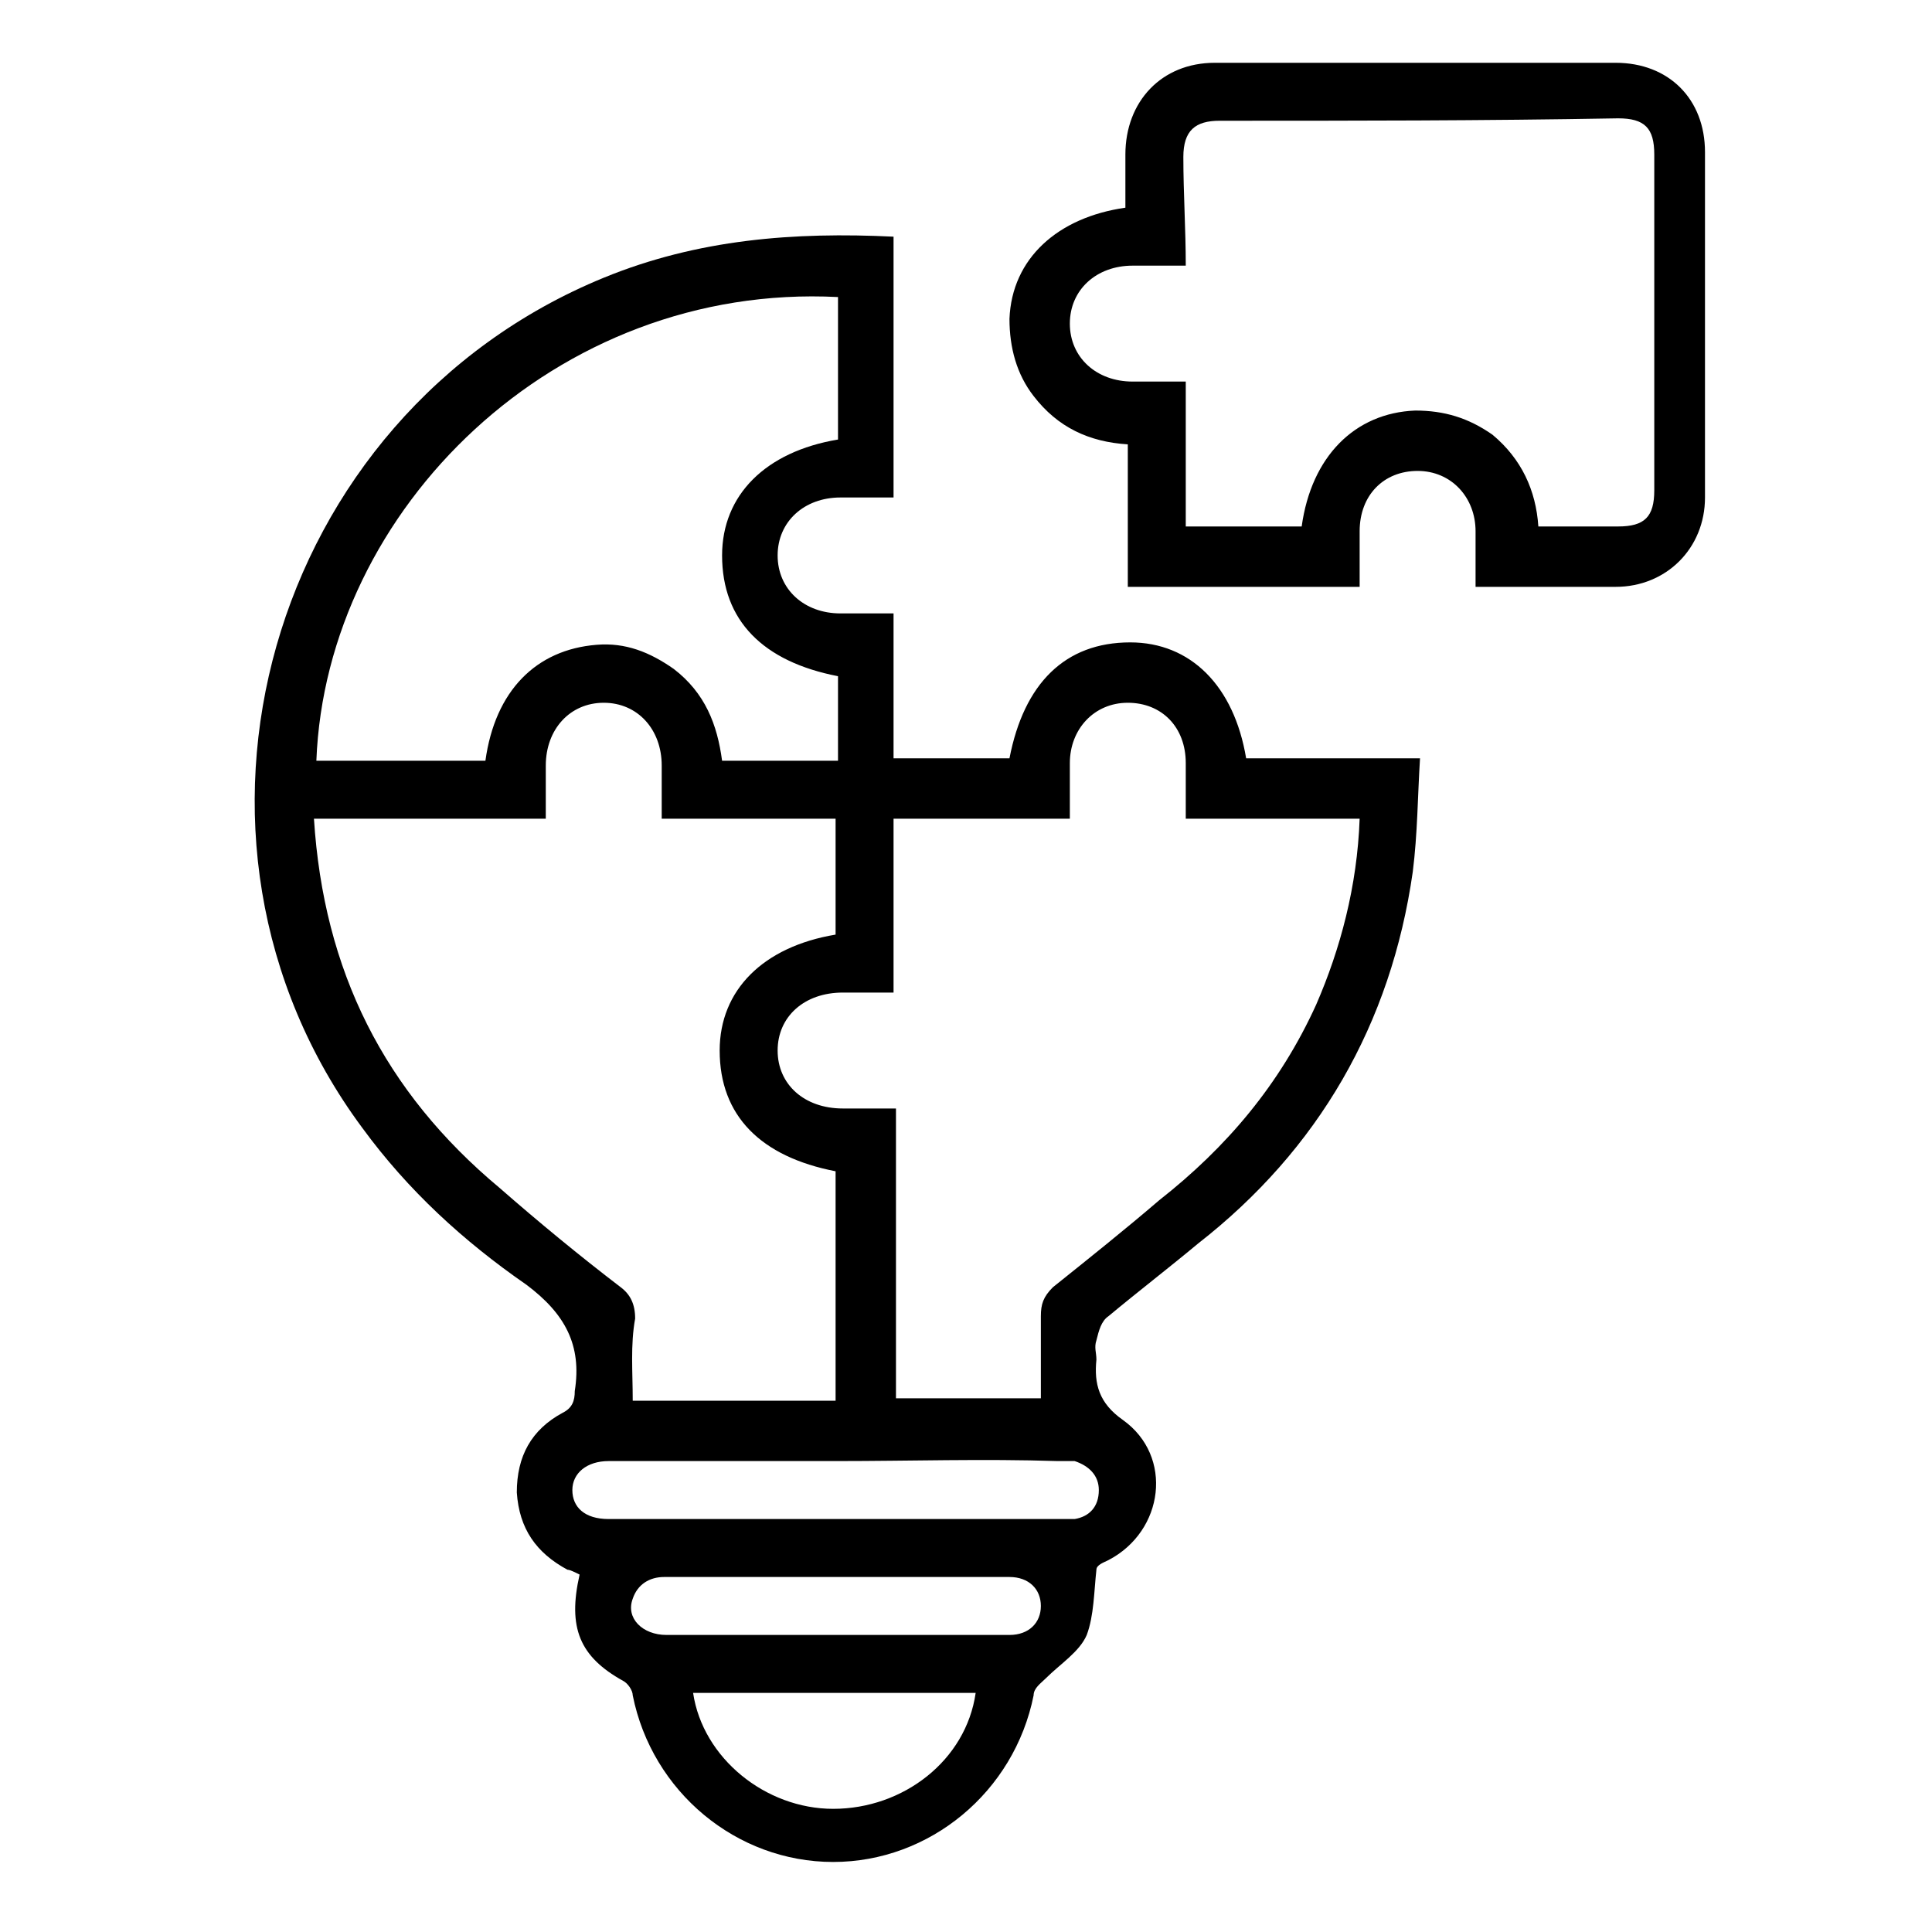 <?xml version="1.0" encoding="UTF-8" standalone="no"?> <svg xmlns:inkscape="http://www.inkscape.org/namespaces/inkscape" xmlns:sodipodi="http://sodipodi.sourceforge.net/DTD/sodipodi-0.dtd" xmlns="http://www.w3.org/2000/svg" xmlns:svg="http://www.w3.org/2000/svg" xmlns:ns="&#38;ns_sfw;" version="1.1" id="Layer_1" x="0px" y="0px" width="80px" height="80px" viewBox="0 0 80 80" style="enable-background:new 0 0 80 80;" xml:space="preserve" sodipodi:docname="JobRoles-UX-Team-Lead1.svg" inkscape:version="1.1.2 (1:1.1+202202050950+0a00cf5339)"><defs id="defs15"></defs> <style type="text/css" id="style2"> .st0{fill-rule:evenodd;clip-rule:evenodd;} </style>  <g id="g10"> <path class="st0" d="M24,65.2c-0.2-0.1-0.4-0.2-0.5-0.2c-1.3-0.7-2-1.7-2.1-3.2c0-1.5,0.6-2.6,1.9-3.3c0.4-0.2,0.5-0.5,0.5-0.9 c0.3-1.9-0.4-3.2-2-4.4c-2.6-1.8-4.9-3.9-6.8-6.5C6.1,34.7,11.1,17.2,25,11.5c3.9-1.6,7.9-1.9,12-1.7c0,3.6,0,7.1,0,10.8 c-0.7,0-1.4,0-2.2,0c-1.5,0-2.6,1-2.6,2.4c0,1.4,1.1,2.4,2.6,2.4c0.7,0,1.4,0,2.2,0c0,2,0,4,0,6c1.7,0,3.2,0,4.8,0 c0.6-3.1,2.3-4.8,5-4.8c2.5,0,4.3,1.8,4.8,4.8c1.2,0,2.3,0,3.5,0c1.2,0,2.4,0,3.7,0c-0.1,1.6-0.1,3.1-0.3,4.7 c-0.9,6.3-3.9,11.5-8.9,15.4c-1.2,1-2.5,2-3.7,3c-0.3,0.2-0.4,0.6-0.5,1c-0.1,0.3,0,0.5,0,0.8c-0.1,1,0.1,1.8,1.1,2.5 c2.1,1.5,1.7,4.6-0.6,5.8c-0.2,0.1-0.5,0.2-0.5,0.4c-0.1,0.9-0.1,1.9-0.4,2.7c-0.3,0.7-1.1,1.2-1.7,1.8c-0.2,0.2-0.5,0.4-0.5,0.7 c-0.8,4-4.3,6.9-8.3,6.9c-4,0-7.5-2.9-8.3-6.9c0-0.2-0.2-0.5-0.4-0.6C24,68.6,23.5,67.4,24,65.2z M26.2,58c2.9,0,5.6,0,8.4,0 c0-3.2,0-6.4,0-9.5c-3.1-0.6-4.8-2.3-4.8-5c0-2.5,1.8-4.3,4.8-4.8c0-1.6,0-3.1,0-4.8c-2.4,0-4.8,0-7.2,0c0-0.8,0-1.5,0-2.2 c0-1.5-1-2.6-2.4-2.6c-1.4,0-2.4,1.1-2.4,2.6c0,0.7,0,1.4,0,2.2c-3.3,0-6.4,0-9.6,0c0.4,6.3,2.9,11.3,7.7,15.3 c1.6,1.4,3.3,2.8,5,4.1c0.4,0.3,0.6,0.7,0.6,1.3C26.1,55.7,26.2,56.8,26.2,58z M56.3,33.9c-2.4,0-4.8,0-7.2,0c0-0.8,0-1.5,0-2.3 c0-1.5-1-2.5-2.4-2.5c-1.4,0-2.4,1.1-2.4,2.5c0,0.7,0,1.5,0,2.3c-2.5,0-4.8,0-7.3,0c0,2.4,0,4.8,0,7.2c-0.8,0-1.5,0-2.1,0 c-1.6,0-2.7,1-2.7,2.4c0,1.4,1.1,2.4,2.7,2.4c0.7,0,1.4,0,2.2,0c0,2.1,0,4.1,0,6.1c0,2,0,4,0,5.9c2,0,4,0,6,0c0-1.2,0-2.3,0-3.4 c0-0.5,0.1-0.8,0.5-1.2c1.5-1.2,3-2.4,4.4-3.6c2.8-2.2,5-4.8,6.5-8.1C55.5,39.3,56.2,36.7,56.3,33.9z M13.1,31.5c2.3,0,4.7,0,7,0 c0.4-2.9,2.1-4.6,4.6-4.8c1.2-0.1,2.2,0.3,3.2,1c1.3,1,1.8,2.3,2,3.8c1.6,0,3.2,0,4.8,0c0-1.2,0-2.4,0-3.5c-3.1-0.6-4.8-2.3-4.8-5 c0-2.5,1.8-4.3,4.8-4.8c0-1,0-1.9,0-2.9c0-1,0-2,0-3C23,11.7,13.5,21.1,13.1,31.5z M34.6,60.5c-3.1,0-6.3,0-9.4,0 c-0.9,0-1.5,0.5-1.5,1.2c0,0.7,0.5,1.2,1.5,1.2c6.3,0,12.5,0,18.8,0c0.2,0,0.3,0,0.5,0c0.6-0.1,1-0.5,1-1.2c0-0.6-0.4-1-1-1.2 c-0.2,0-0.5,0-0.7,0C40.7,60.4,37.7,60.5,34.6,60.5z M40.4,70.1c-3.9,0-7.8,0-11.7,0c0.4,2.7,3,4.8,5.8,4.8 C37.4,74.9,40,72.9,40.4,70.1z M34.6,67.7c2.4,0,4.8,0,7.2,0c0.8,0,1.3-0.5,1.3-1.2c0-0.7-0.5-1.2-1.3-1.2c-4.8,0-9.5,0-14.3,0 c-0.6,0-1.1,0.3-1.3,0.9c-0.3,0.8,0.4,1.5,1.4,1.5C29.9,67.7,32.2,67.7,34.6,67.7z" id="path6"></path> <path class="st0" d="M61.1,24.3c0-0.8,0-1.5,0-2.3c0-1.4-1-2.5-2.4-2.5c-1.4,0-2.4,1-2.4,2.5c0,0.8,0,1.5,0,2.3c-3.2,0-6.4,0-9.6,0 c0-2,0-3.9,0-5.9c-1.6-0.1-2.9-0.7-3.9-2c-0.7-0.9-1-2-1-3.2c0.1-2.5,2-4.2,4.8-4.6c0-0.7,0-1.5,0-2.2c0-2.2,1.5-3.8,3.7-3.8 c5.5,0,11.1,0,16.6,0c2.2,0,3.7,1.5,3.7,3.7c0,4.8,0,9.5,0,14.3c0,2.1-1.6,3.7-3.7,3.7c-1.9,0-3.8,0-5.7,0 C61.4,24.3,61.3,24.3,61.1,24.3z M49.1,11c-0.8,0-1.5,0-2.2,0c-1.5,0-2.6,1-2.6,2.4c0,1.4,1.1,2.4,2.6,2.4c0.7,0,1.4,0,2.2,0 c0,1.1,0,2.1,0,3c0,1,0,1.9,0,3c1.6,0,3.2,0,4.8,0c0.4-2.9,2.2-4.7,4.7-4.8c1.2,0,2.2,0.3,3.2,1c1.2,1,1.8,2.3,1.9,3.8 c1.1,0,2.2,0,3.3,0s1.5-0.4,1.5-1.5c0-4.6,0-9.2,0-13.9c0-1.1-0.4-1.5-1.5-1.5C61.4,5,56,5,50.5,5C49.5,5,49,5.4,49,6.5 C49,8,49.1,9.5,49.1,11z" id="path8"></path> </g> </svg> 